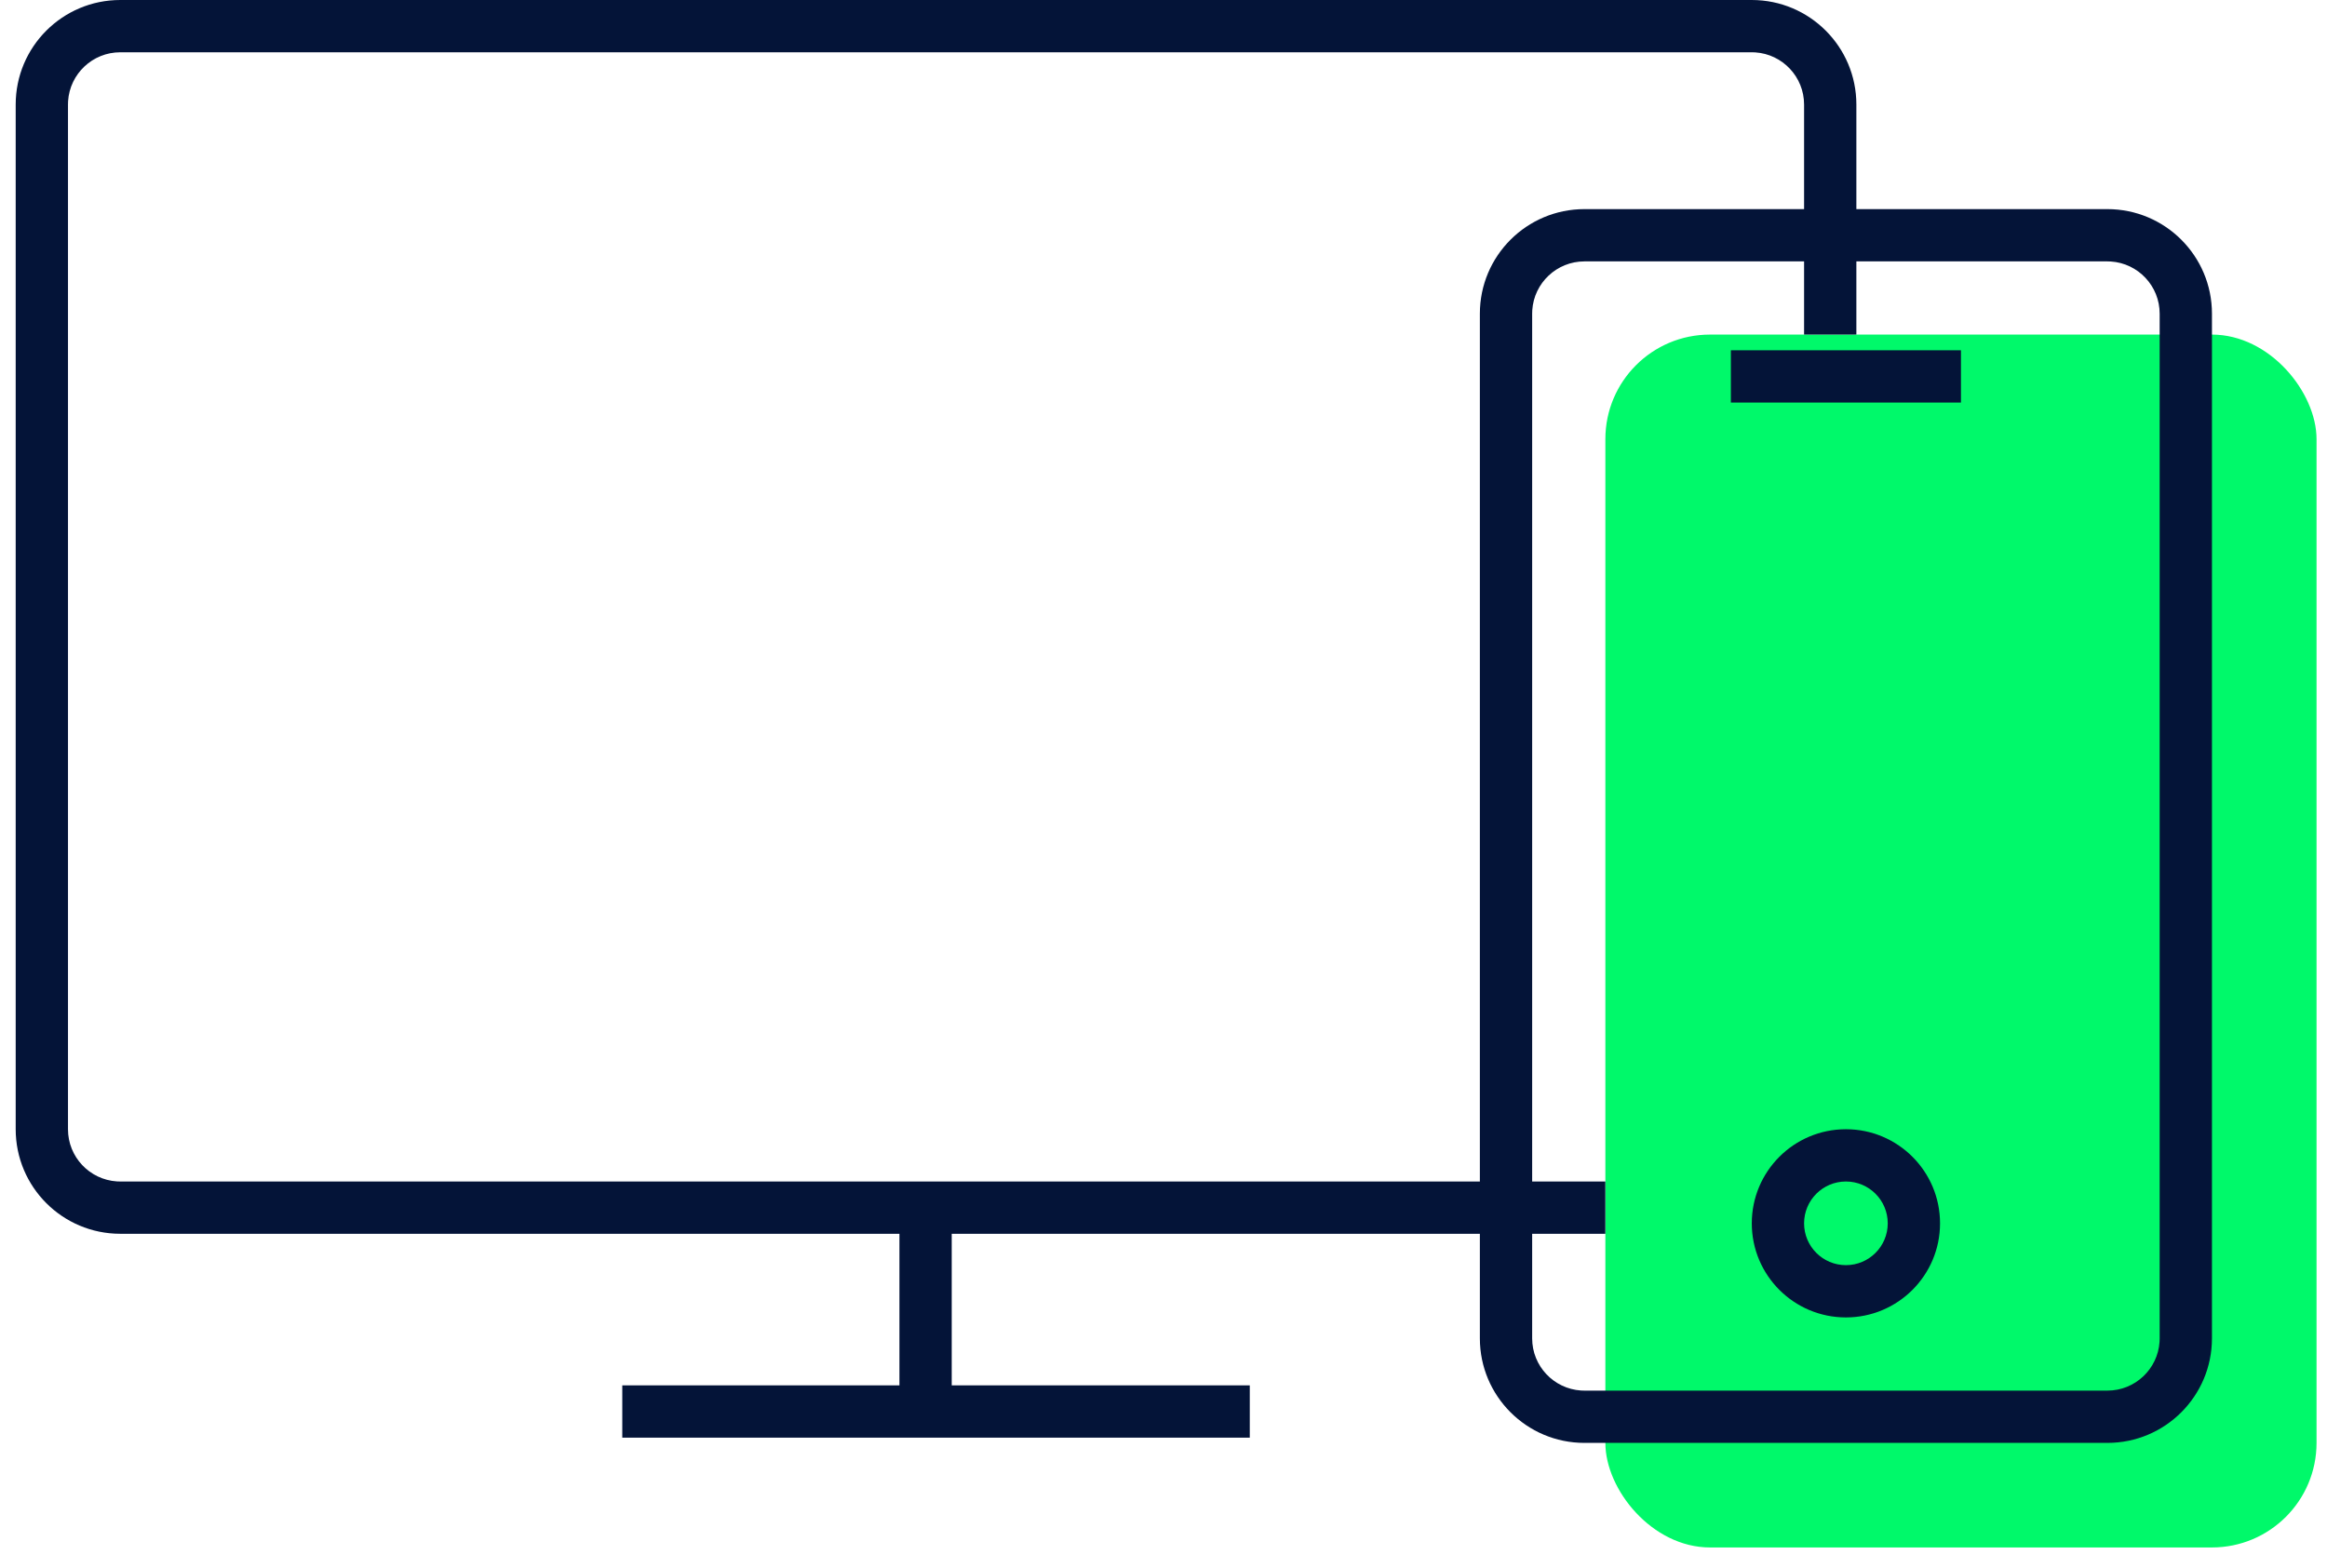 <?xml version="1.0" encoding="UTF-8"?>
<svg width="89px" height="60px" viewBox="0 0 89 60" version="1.1" xmlns="http://www.w3.org/2000/svg" xmlns:xlink="http://www.w3.org/1999/xlink">
    <title>icone/digital</title>
    <g id="Newsletter" stroke="none" stroke-width="1" fill="none" fill-rule="evenodd">
        <g id="Moniwan-newsletter-jeunes-parents" transform="translate(-385, -1382)">
            <g id="footer" transform="translate(0, 1336)">
                <g id="Investissez-en-ligne" transform="translate(340, 46)">
                    <g id="icone/digital" transform="translate(45.6, 0)">
                        <rect id="bckg-color" fill="#00F96A" x="60.8" y="12.8" width="27.2" height="46.4" rx="4"></rect>
                        <path d="M66.4,0 C68.609,0 70.4,1.791 70.4,4 L70.4,12.8 L68.4,12.8 L68.4,4 C68.4,2.94 67.575,2.072 66.532,2.004 L66.4,2 L4,2 C2.94,2 2.072,2.825 2.004,3.868 L2,4 L2,43.2 C2,44.26 2.825,45.128 3.868,45.196 L4,45.2 L60.799,45.2 L60.799,47.2 L35.8,47.2 L35.8,53 L47.2,53 L47.2,55 L23.2,55 L23.2,53 L33.8,53 L33.8,47.2 L4,47.2 C1.791,47.2 0,45.409 0,43.2 L0,4 C0,1.791 1.791,0 4,0 L66.4,0 Z" id="desktop" fill="#041438" fill-rule="nonzero"></path>
                        <path d="M80,8 C82.209,8 84,9.791 84,12 L84,51.2 C84,53.409 82.209,55.2 80,55.2 L60,55.2 C57.791,55.2 56,53.409 56,51.2 L56,12 C56,9.791 57.791,8 60,8 L80,8 Z M80,10 L60,10 C58.94,10 58.072,10.825 58.004,11.868 L58,12 L58,51.2 C58,52.26 58.825,53.128 59.868,53.196 L60,53.2 L80,53.2 C81.06,53.2 81.928,52.375 81.996,51.332 L82,51.2 L82,12 C82,10.94 81.175,10.072 80.132,10.004 L80,10 Z M70,43.2 C71.988,43.2 73.6,44.812 73.6,46.8 C73.6,48.788 71.988,50.4 70,50.4 C68.012,50.4 66.4,48.788 66.4,46.8 C66.4,44.812 68.012,43.2 70,43.2 Z M70,45.2 C69.116,45.2 68.4,45.916 68.4,46.8 C68.4,47.684 69.116,48.4 70,48.4 C70.884,48.4 71.6,47.684 71.6,46.8 C71.6,45.916 70.884,45.2 70,45.2 Z M74.4,13.4 L74.4,15.4 L65.6,15.4 L65.6,13.4 L74.4,13.4 Z" id="mobile" fill="#041438" fill-rule="nonzero"></path>
                    </g>
                </g>
            </g>
        </g>
    </g>
</svg>